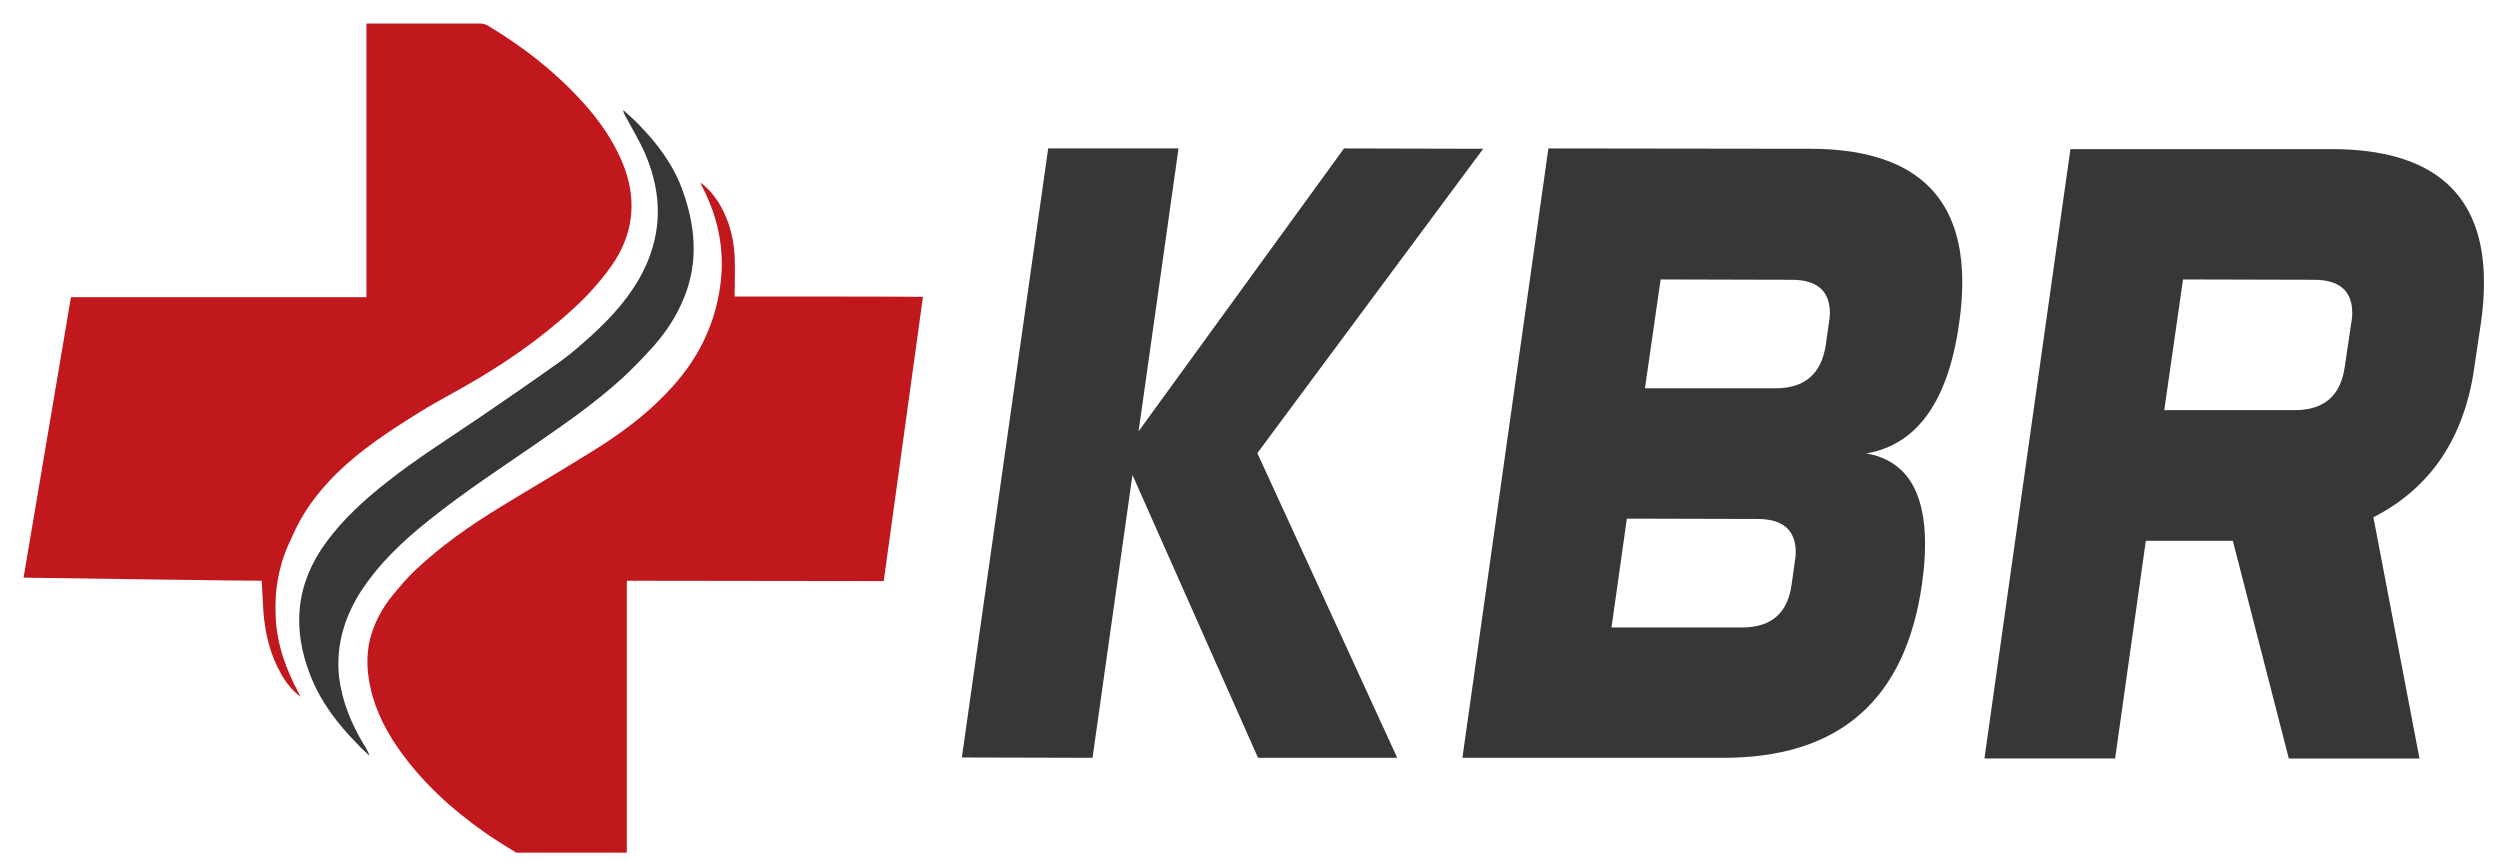 <?xml version="1.0" encoding="utf-8"?>
<!-- Generator: Adobe Illustrator 22.1.0, SVG Export Plug-In . SVG Version: 6.00 Build 0)  -->
<svg version="1.1" id="Ebene_1" xmlns="http://www.w3.org/2000/svg" xmlns:xlink="http://www.w3.org/1999/xlink" x="0px" y="0px"
	 viewBox="0 0 732.7 252.5" style="enable-background:new 0 0 732.7 252.5;" xml:space="preserve">
<style type="text/css">
	.st0{clip-path:url(#SVGID_2_);fill:#353739;}
	.st1{clip-path:url(#SVGID_4_);fill:#353739;}
	.st2{clip-path:url(#SVGID_6_);fill:#353739;}
	.st3{clip-path:url(#SVGID_8_);fill:#353739;}
	.st4{clip-path:url(#SVGID_10_);fill:#353739;}
	.st5{clip-path:url(#SVGID_12_);fill:#353739;}
	.st6{clip-path:url(#SVGID_14_);fill:#C1181D;}
	.st7{clip-path:url(#SVGID_16_);fill:#C1181D;}
</style>
<g>
	<g>
		<g>
			<defs>
				<rect id="SVGID_1_" x="-77" y="-37" width="874.7" height="394.6"/>
			</defs>
			<clipPath id="SVGID_2_">
				<use xlink:href="#SVGID_1_"  style="overflow:visible;"/>
			</clipPath>
			<polygon class="st0" points="281.9,222 307.2,43.5 345.4,43.5 333.7,126.4 393.9,43.5 434.7,43.6 368.5,132.8 409.5,222.1 
				368.7,222.1 331.9,139.2 320.2,222.1 			"/>
		</g>
	</g>
	<g>
		<g>
			<defs>
				<rect id="SVGID_3_" x="-77" y="-37" width="874.7" height="394.6"/>
			</defs>
			<clipPath id="SVGID_4_">
				<use xlink:href="#SVGID_3_"  style="overflow:visible;"/>
			</clipPath>
			<path class="st1" d="M530.4,43.6c29.8,0,44.8,13.1,44.7,39.3c0,3.7-0.3,7.6-0.9,11.7c-3.2,23-12.3,35.7-27.2,38.3
				c11.5,2,17.2,10.9,17.2,26.5c0,3.6-0.3,7.5-0.9,11.7c-4.8,34-24.2,51-58.2,51h-76.5l25.2-178.6L530.4,43.6z M476.8,152l-4.5,31.9
				h38.3c8.5,0,13.4-4.2,14.5-12.7l0.9-6.4c0.2-1,0.3-2,0.3-2.9c0-6.5-3.7-9.8-11.2-9.8L476.8,152z M486.7,81.9l-4.6,31.9h38.3
				c8.5,0,13.4-4.2,14.7-12.7l0.9-6.4c0.2-1,0.3-2,0.3-2.9c0-6.5-3.7-9.8-11.2-9.8L486.7,81.9z"/>
		</g>
	</g>
	<g>
		<g>
			<defs>
				<rect id="SVGID_5_" x="-77" y="-37" width="874.7" height="394.6"/>
			</defs>
			<clipPath id="SVGID_6_">
				<use xlink:href="#SVGID_5_"  style="overflow:visible;"/>
			</clipPath>
			<path class="st2" d="M654.4,158.5h-25.5l-9,63.8h-38.3l25.2-178.6h76.5c29.8,0,44.8,13.1,44.7,39.3c0,3.7-0.3,7.6-0.9,11.7
				l-1.9,12.8c-2.9,20.8-12.8,35.5-29.6,44.1l13.5,70.7h-38.3L654.4,158.5z M639.8,81.9l-5.5,38.3h38.3c8.5,0,13.4-4.2,14.6-12.7
				l1.9-12.8c0.2-1,0.3-2,0.3-2.9c0-6.5-3.7-9.8-11.2-9.8L639.8,81.9z"/>
		</g>
	</g>
	<g>
		<g>
			<defs>
				<rect id="SVGID_7_" x="-77" y="-37" width="874.7" height="394.6"/>
			</defs>
			<clipPath id="SVGID_8_">
				<use xlink:href="#SVGID_7_"  style="overflow:visible;"/>
			</clipPath>
			<path class="st3" d="M182.6,32.2c1.5,1.4,3.2,2.8,4.6,4.3c5.4,5.5,10,11.6,12.7,18.9c3.8,10.3,4.9,20.8,0.8,31.3
				c-2.1,5.4-5.2,10.3-9.1,14.7c-3,3.3-6.1,6.6-9.4,9.6c-7.3,6.6-15.3,12.3-23.4,17.9c-11.1,7.7-22.4,15-33,23.5
				c-7.8,6.2-15,13-20.4,21.5c-4.7,7.6-7,15.8-6,24.7c0.9,7,3.5,13.4,7.1,19.4c0.7,1.1,1.4,2.2,1.8,3.5c-1.3-1.2-2.6-2.4-3.8-3.7
				c-5.6-5.7-10.4-12-13.4-19.5c-5.6-14-4.5-27.2,4.6-39.5c5-6.8,11.2-12.4,17.8-17.6c8.5-6.7,17.7-12.5,26.7-18.6
				c8.1-5.5,16.2-11.1,24.2-16.8c3.2-2.3,6.2-5,9.1-7.6c2.2-2,4.4-4.2,6.4-6.4c5.2-5.8,9.4-12.2,11.5-19.8
				c2.6-9.2,1.4-18.2-2.3-26.9c-1.8-4.1-4.2-8-6.3-12C182.9,33,182.7,32.6,182.6,32.2L182.6,32.2z"/>
		</g>
	</g>
	<g>
		<g>
			<defs>
				<rect id="SVGID_9_" x="-77" y="-37" width="874.7" height="394.6"/>
			</defs>
			<clipPath id="SVGID_10_">
				<use xlink:href="#SVGID_9_"  style="overflow:visible;"/>
			</clipPath>
			<path class="st4" d="M164.8,62.5c-0.1-0.1-0.1-0.3-0.2-0.4l0,0C164.7,62.2,164.8,62.4,164.8,62.5L164.8,62.5z"/>
		</g>
	</g>
	<g>
		<g>
			<defs>
				<rect id="SVGID_11_" x="-77" y="-37" width="874.7" height="394.6"/>
			</defs>
			<clipPath id="SVGID_12_">
				<use xlink:href="#SVGID_11_"  style="overflow:visible;"/>
			</clipPath>
			<polygon class="st5" points="164.6,62.1 164.5,62 164.6,62 			"/>
		</g>
	</g>
	<g>
		<g>
			<defs>
				<rect id="SVGID_13_" x="-77" y="-37" width="874.7" height="394.6"/>
			</defs>
			<clipPath id="SVGID_14_">
				<use xlink:href="#SVGID_13_"  style="overflow:visible;"/>
			</clipPath>
			<path class="st6" d="M98.5,138.9c7-6.9,15.2-12.3,23.5-17.5c4.3-2.7,8.7-5.1,13.2-7.6c11.8-6.6,22.9-14.2,32.9-23.4
				c4.2-3.8,7.9-8,11.2-12.6c6.1-8.8,7.4-18.3,3.8-28.4c-2.4-6.5-6.1-12.2-10.5-17.4c-8.5-9.9-18.6-17.9-29.8-24.6
				c-0.6-0.3-1.4-0.5-2-0.5c-10.7,0-32.8,0-33.4,0c0,26.7,0,53.4,0,80.2c-26.8,0-86.6,0-86.6,0L6.9,169.3c0,0,69.4,1,69.8,0.9
				c0.2,3.1,0.3,6.1,0.5,9.1c0.5,6.5,2,12.7,5.3,18.4c1.4,2.5,3.2,4.7,5.6,6.5c-0.1-0.2-0.2-0.4-0.3-0.6c-3.9-7.2-6.7-14.7-7-22.9
				c-0.4-8,1-15.7,4.6-22.9C88.4,150.5,93,144.4,98.5,138.9"/>
		</g>
	</g>
	<g>
		<g>
			<defs>
				<rect id="SVGID_15_" x="-77" y="-37" width="874.7" height="394.6"/>
			</defs>
			<clipPath id="SVGID_16_">
				<use xlink:href="#SVGID_15_"  style="overflow:visible;"/>
			</clipPath>
			<path class="st7" d="M215.3,86.9c0-4.1,0.2-8.1,0-12c-0.3-5.2-1.6-10.2-4.2-14.7c-1.5-2.6-3.4-4.9-5.8-6.7
				c0.1,0.4,0.3,0.8,0.5,1.2c5.1,9.8,6.9,20,5,30.9c-1.8,10.6-6.5,19.7-13.6,27.6c-6.4,7.2-13.9,12.9-21.9,18
				c-9.4,5.9-19,11.5-28.5,17.3c-9,5.5-17.6,11.5-25.3,18.8c-2.3,2.2-4.3,4.6-6.3,7c-2.3,2.8-4.2,5.9-5.6,9.4
				c-1.9,4.8-2.3,9.7-1.6,14.7c1.1,7.7,4.3,14.6,8.7,20.9c6.9,9.9,15.6,17.8,25.4,24.7c3,2.1,6.1,4,9.2,5.9c10.8,0,21.6,0,32.4,0
				c0-26.3,0-52.6,0-78.9c0-0.2,0-0.5,0.1-0.8c0.4,0,75.2,0.1,75.2,0.1L270.5,87C270.4,86.9,215.9,86.9,215.3,86.9"/>
		</g>
	</g>
</g>
</svg>
